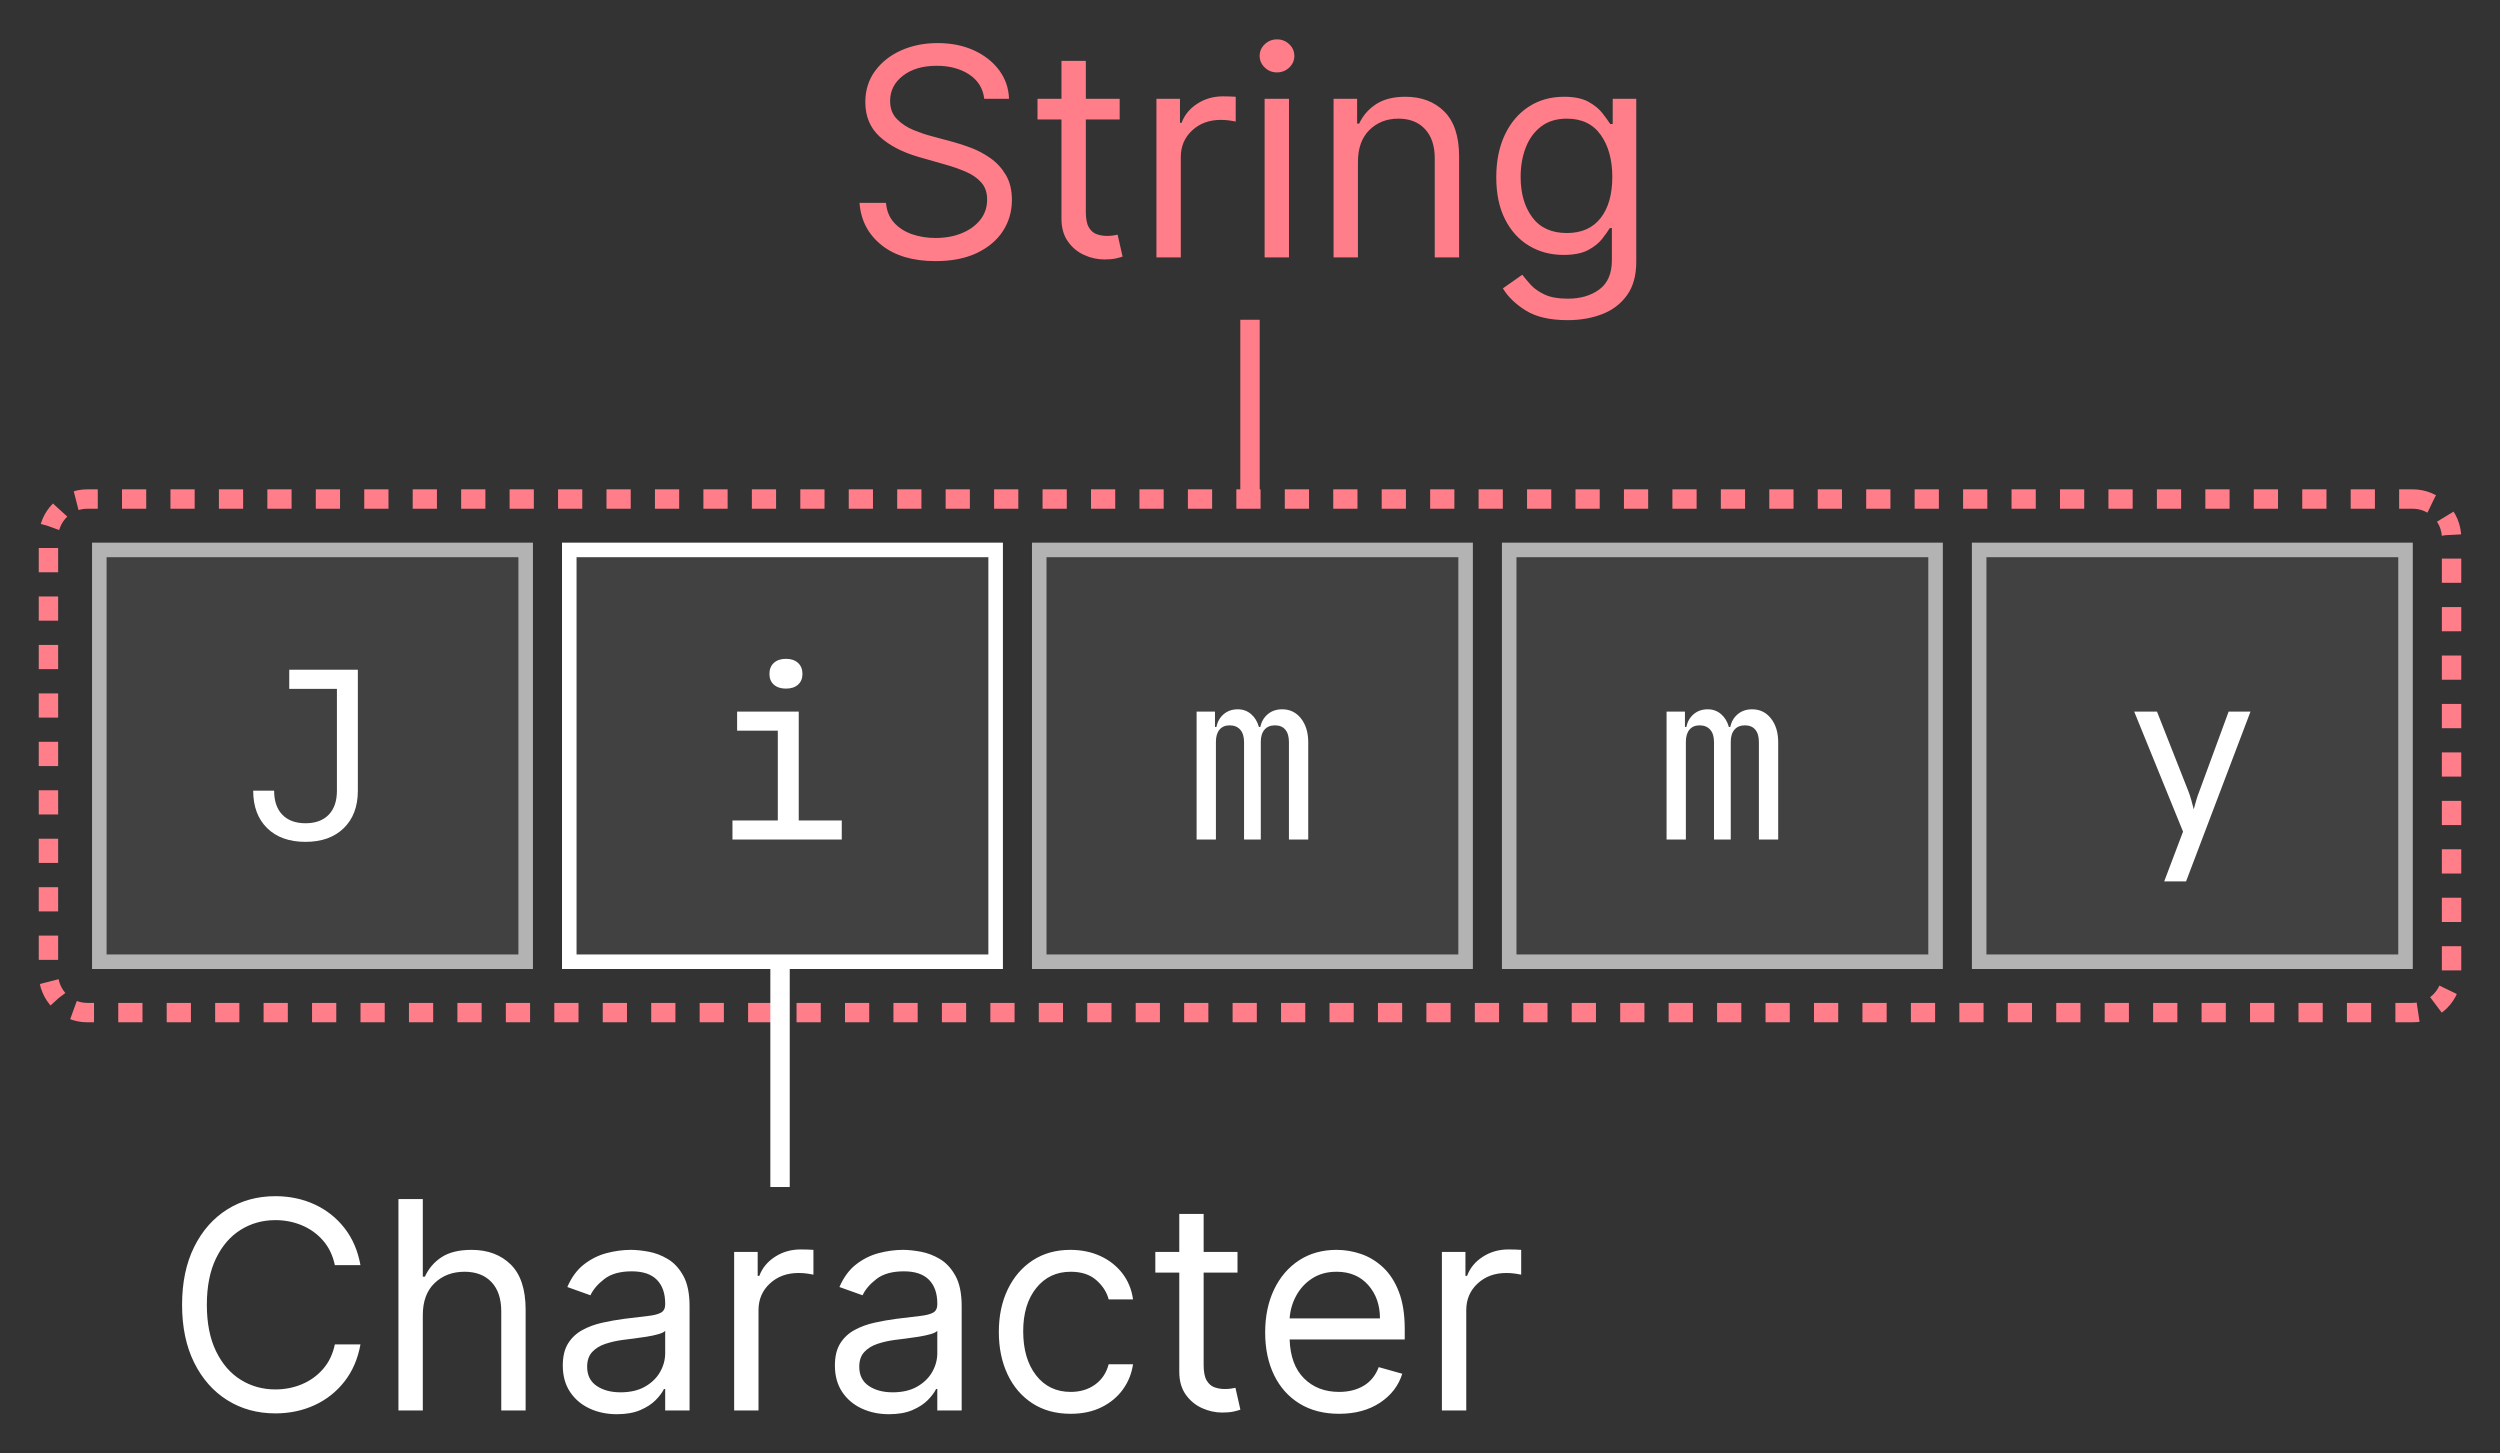 <?xml version="1.0" encoding="utf-8"?>
<svg width="516px" height="300px" viewBox="0 0 516 300" version="1.1" xmlns:xlink="http://www.w3.org/1999/xlink" xmlns="http://www.w3.org/2000/svg">
  <rect x="0" y="0" width="516" height="300" fill="#333333" stroke="none"/>
  <defs>
    <path d="M516 0L516 0L516 300L0 300L0 0L516 0Z" id="path_1" />
    <path d="M498 101C503.524 101 508 105.476 508 111L508 201C508 206.524 503.524 211 498 211L18 211C12.476 211 8 206.524 8 201L8 111C8 105.476 12.476 101 18 101L498 101Z" id="path_2" />
    <path d="M0 0L91 0L91 88L0 88L0 0Z" id="path_3" />
    <path d="M0 0L68 0L68 66L0 66L0 0Z" id="path_4" />
    <clipPath id="clip_1">
      <use xlink:href="#path_1" clip-rule="evenodd" fill-rule="evenodd" />
    </clipPath>
    <clipPath id="clip_2">
      <use xlink:href="#path_2" />
    </clipPath>
    <clipPath id="clip_3">
      <use xlink:href="#path_3" />
    </clipPath>
    <clipPath id="clip_4">
      <use xlink:href="#path_4" clip-rule="evenodd" fill-rule="evenodd" transform="translate(0, -1.32)" />
    </clipPath>
  </defs>
  <g id="Frame" clip-path="url(#clip_1)">
    <path d="M516 0L516 0L516 300L0 300L0 0L516 0Z" id="Frame" fill="none" stroke="none" />
    <g id="Rectangle">
      <g clip-path="url(#clip_2)">
        <use xlink:href="#path_2" fill="none" stroke="#FF7E8A" stroke-width="8" stroke-linejoin="round" stroke-dasharray="5 5" />
      </g>
    </g>
    <g id="Group" transform="translate(19 112)">
      <g id="Rectangle">
        <use stroke="none" fill="#FFFFFF" fill-opacity="0.067" xlink:href="#path_3" fill-rule="evenodd" />
        <g clip-path="url(#clip_3)">
          <use xlink:href="#path_3" fill="none" stroke="#FFFFFF" stroke-opacity="0.6" stroke-width="6" />
        </g>
      </g>
      <g id="J" clip-path="url(#clip_4)" transform="translate(11.5 12.32)">
        <g transform="translate(19.6, 0)" id="J" fill="#FFFFFF">
          <path d="M12.96 49.44Q7.92 49.44 5.04 46.608Q2.16 43.776 2.16 38.88L6.48 38.88Q6.48 42.096 8.184 43.848Q9.888 45.6 12.96 45.6Q16.032 45.6 17.736 43.848Q19.44 42.096 19.44 38.88L19.44 17.856L9.6 17.856L9.6 13.92L23.76 13.92L23.76 38.88Q23.76 43.776 20.856 46.608Q17.952 49.44 12.96 49.44Z" />
        </g>
      </g>
    </g>
    <g id="Group-2" transform="translate(116 112)">
      <g id="Rectangle">
        <use stroke="none" fill="#FFFFFF" fill-opacity="0.067" xlink:href="#path_3" fill-rule="evenodd" />
        <g clip-path="url(#clip_3)">
          <use xlink:href="#path_3" fill="none" stroke="#FFFFFF" stroke-width="6" />
        </g>
      </g>
      <g id="i" clip-path="url(#clip_4)" transform="translate(11.5 12.32)">
        <g transform="translate(19.6, 0)" id="i" fill="#FFFFFF">
          <path d="M4.08 48.96L4.08 45.024L13.44 45.024L13.44 26.496L5.04 26.496L5.04 22.56L17.76 22.56L17.76 45.024L26.64 45.024L26.64 48.96L4.08 48.96ZM15.12 17.808Q13.536 17.808 12.624 16.992Q11.712 16.176 11.712 14.784Q11.712 13.344 12.624 12.504Q13.536 11.664 15.12 11.664Q16.704 11.664 17.616 12.504Q18.528 13.344 18.528 14.784Q18.528 16.176 17.616 16.992Q16.704 17.808 15.12 17.808Z" />
        </g>
      </g>
    </g>
    <g id="Group-3" transform="translate(213 112)">
      <g id="Rectangle">
        <use stroke="none" fill="#FFFFFF" fill-opacity="0.067" xlink:href="#path_3" fill-rule="evenodd" />
        <g clip-path="url(#clip_3)">
          <use xlink:href="#path_3" fill="none" stroke="#FFFFFF" stroke-opacity="0.6" stroke-width="6" />
        </g>
      </g>
      <g id="m" clip-path="url(#clip_4)" transform="translate(11.5 12.32)">
        <g transform="translate(19.6, 0)" id="m" fill="#FFFFFF">
          <path d="M2.88 48.96L2.88 22.56L6.672 22.56L6.672 25.728L6.96 25.728Q7.296 24.096 8.472 23.088Q9.648 22.08 11.376 22.08Q12.96 22.08 14.112 23.064Q15.264 24.048 15.744 25.728L16.032 25.728Q16.368 24.096 17.568 23.088Q18.768 22.08 20.544 22.08Q22.944 22.08 24.432 23.976Q25.92 25.872 25.92 28.896L25.92 48.96L21.936 48.96L21.936 28.848Q21.936 27.168 21.192 26.28Q20.448 25.392 19.056 25.392Q17.664 25.392 16.896 26.28Q16.128 27.168 16.128 28.8L16.128 48.96L12.672 48.96L12.672 28.848Q12.672 27.168 11.88 26.28Q11.088 25.392 9.696 25.392Q8.352 25.392 7.608 26.28Q6.864 27.168 6.864 28.8L6.864 48.96L2.88 48.96Z" />
        </g>
      </g>
    </g>
    <g id="Group-4" transform="translate(310 112)">
      <g id="Rectangle">
        <use stroke="none" fill="#FFFFFF" fill-opacity="0.067" xlink:href="#path_3" fill-rule="evenodd" />
        <g clip-path="url(#clip_3)">
          <use xlink:href="#path_3" fill="none" stroke="#FFFFFF" stroke-opacity="0.6" stroke-width="6" />
        </g>
      </g>
      <g id="m" clip-path="url(#clip_4)" transform="translate(11.5 12.32)">
        <g transform="translate(19.6, 0)" id="m" fill="#FFFFFF">
          <path d="M2.88 48.96L2.88 22.56L6.672 22.56L6.672 25.728L6.96 25.728Q7.296 24.096 8.472 23.088Q9.648 22.08 11.376 22.08Q12.96 22.08 14.112 23.064Q15.264 24.048 15.744 25.728L16.032 25.728Q16.368 24.096 17.568 23.088Q18.768 22.08 20.544 22.08Q22.944 22.08 24.432 23.976Q25.92 25.872 25.92 28.896L25.92 48.96L21.936 48.96L21.936 28.848Q21.936 27.168 21.192 26.28Q20.448 25.392 19.056 25.392Q17.664 25.392 16.896 26.28Q16.128 27.168 16.128 28.8L16.128 48.96L12.672 48.96L12.672 28.848Q12.672 27.168 11.88 26.28Q11.088 25.392 9.696 25.392Q8.352 25.392 7.608 26.28Q6.864 27.168 6.864 28.8L6.864 48.96L2.88 48.96Z" />
        </g>
      </g>
    </g>
    <g id="Group-5" transform="translate(407 112)">
      <g id="Rectangle">
        <use stroke="none" fill="#FFFFFF" fill-opacity="0.067" xlink:href="#path_3" fill-rule="evenodd" />
        <g clip-path="url(#clip_3)">
          <use xlink:href="#path_3" fill="none" stroke="#FFFFFF" stroke-opacity="0.6" stroke-width="6" />
        </g>
      </g>
      <g id="y" clip-path="url(#clip_4)" transform="translate(11.5 12.32)">
        <g transform="translate(19.6, 0)" id="y" fill="#FFFFFF">
          <path d="M8.592 57.6L12.48 47.328L2.4 22.56L7.104 22.56L13.536 38.88Q13.872 39.696 14.184 40.824Q14.496 41.952 14.688 42.72Q14.88 41.952 15.216 40.824Q15.552 39.696 15.888 38.88L21.888 22.56L26.4 22.56L13.104 57.6L8.592 57.6Z" />
        </g>
      </g>
    </g>
    <g id="String" transform="translate(174 -5)">
      <g id="String" fill="#FF7E8A">
        <path d="M29.148 25.398Q28.764 22.159 26.037 20.369Q23.31 18.579 19.347 18.579Q15 18.579 12.358 20.636Q9.716 22.692 9.716 25.824Q9.716 28.168 11.154 29.606Q12.592 31.044 14.563 31.843Q16.534 32.642 18.153 33.068L22.585 34.261Q24.29 34.709 26.389 35.497Q28.487 36.285 30.416 37.639Q32.344 38.992 33.601 41.101Q34.858 43.21 34.858 46.278Q34.858 49.815 33.015 52.67Q31.172 55.526 27.646 57.209Q24.119 58.892 19.091 58.892Q12.06 58.892 7.926 55.568Q3.793 52.244 3.409 46.875L8.864 46.875Q9.077 49.347 10.536 50.955Q11.996 52.564 14.244 53.342Q16.491 54.119 19.091 54.119Q22.116 54.119 24.524 53.129Q26.932 52.138 28.338 50.359Q29.744 48.58 29.744 46.193Q29.744 44.02 28.53 42.656Q27.315 41.293 25.334 40.44Q23.352 39.588 21.051 38.949L15.682 37.415Q10.568 35.945 7.585 33.217Q4.602 30.49 4.602 26.079Q4.602 22.415 6.594 19.677Q8.587 16.939 11.964 15.415Q15.341 13.892 19.517 13.892Q23.736 13.892 27.017 15.394Q30.298 16.896 32.227 19.496Q34.155 22.095 34.261 25.398L29.148 25.398ZM57.102 25.398L57.102 29.659L50.114 29.659L50.114 48.75Q50.114 50.881 50.742 51.935Q51.371 52.99 52.361 53.342Q53.352 53.693 54.46 53.693Q55.291 53.693 55.824 53.597Q56.356 53.501 56.676 53.438L57.699 57.955Q57.188 58.146 56.271 58.349Q55.355 58.551 53.949 58.551Q51.818 58.551 49.783 57.635Q47.749 56.719 46.417 54.844Q45.085 52.969 45.085 50.114L45.085 29.659L40.142 29.659L40.142 25.398L45.085 25.398L45.085 17.557L50.114 17.557L50.114 25.398L57.102 25.398ZM64.688 58.125L64.688 25.398L69.546 25.398L69.546 30.341L69.886 30.341Q70.781 27.912 73.125 26.399Q75.469 24.886 78.409 24.886Q78.963 24.886 79.794 24.908Q80.625 24.929 81.051 24.972L81.051 30.085Q80.796 30.021 79.89 29.883Q78.984 29.744 77.983 29.744Q74.403 29.744 72.06 31.918Q69.716 34.091 69.716 37.415L69.716 58.125L64.688 58.125ZM87.017 58.125L87.017 25.398L92.046 25.398L92.046 58.125L87.017 58.125ZM89.574 19.943Q88.104 19.943 87.049 18.942Q85.994 17.94 85.994 16.534Q85.994 15.128 87.049 14.126Q88.104 13.125 89.574 13.125Q91.044 13.125 92.099 14.126Q93.153 15.128 93.153 16.534Q93.153 17.94 92.099 18.942Q91.044 19.943 89.574 19.943ZM106.278 38.438L106.278 58.125L101.25 58.125L101.25 25.398L106.108 25.398L106.108 30.511L106.534 30.511Q107.685 28.018 110.028 26.495Q112.372 24.972 116.08 24.972Q121.044 24.972 124.102 28.018Q127.159 31.065 127.159 37.33L127.159 58.125L122.131 58.125L122.131 37.67Q122.131 33.814 120.128 31.651Q118.125 29.489 114.631 29.489Q111.03 29.489 108.654 31.822Q106.278 34.155 106.278 38.438ZM149.574 71.079Q144.098 71.079 140.913 69.087Q137.727 67.095 136.193 64.517L140.199 61.705Q140.881 62.599 141.925 63.761Q142.969 64.922 144.79 65.785Q146.612 66.648 149.574 66.648Q153.537 66.648 156.115 64.73Q158.693 62.812 158.693 58.722L158.693 52.074L158.267 52.074Q157.713 52.969 156.701 54.279Q155.689 55.59 153.803 56.602Q151.918 57.614 148.722 57.614Q144.759 57.614 141.616 55.739Q138.473 53.864 136.651 50.284Q134.83 46.705 134.83 41.591Q134.83 36.562 136.598 32.823Q138.366 29.084 141.52 27.028Q144.673 24.972 148.807 24.972Q152.003 24.972 153.889 26.026Q155.774 27.081 156.786 28.413Q157.798 29.744 158.352 30.597L158.864 30.597L158.864 25.398L163.722 25.398L163.722 59.062Q163.722 63.281 161.815 65.934Q159.908 68.587 156.701 69.833Q153.494 71.079 149.574 71.079ZM149.403 53.097Q153.942 53.097 156.36 50.018Q158.778 46.939 158.778 41.506Q158.778 36.2 156.392 32.844Q154.006 29.489 149.403 29.489Q146.207 29.489 144.087 31.108Q141.967 32.727 140.913 35.455Q139.858 38.182 139.858 41.506Q139.858 46.619 142.266 49.858Q144.673 53.097 149.403 53.097Z" />
      </g>
    </g>
    <g id="Character" transform="translate(34 233)">
      <g id="Character" fill="#FFFFFF">
        <path d="M40.398 28.125L35.114 28.125Q34.474 25.099 32.663 23.033Q30.852 20.966 28.296 19.901Q25.739 18.835 22.841 18.835Q18.878 18.835 15.671 20.838Q12.464 22.841 10.579 26.74Q8.693 30.639 8.693 36.307Q8.693 41.974 10.579 45.874Q12.464 49.773 15.671 51.776Q18.878 53.778 22.841 53.778Q25.739 53.778 28.296 52.713Q30.852 51.648 32.663 49.581Q34.474 47.514 35.114 44.489L40.398 44.489Q39.588 48.963 37.095 52.148Q34.602 55.334 30.916 57.028Q27.23 58.722 22.841 58.722Q17.259 58.722 12.912 55.994Q8.565 53.267 6.072 48.239Q3.58 43.21 3.58 36.307Q3.58 29.403 6.072 24.375Q8.565 19.347 12.912 16.619Q17.259 13.892 22.841 13.892Q27.23 13.892 30.916 15.586Q34.602 17.28 37.095 20.465Q39.588 23.651 40.398 28.125ZM53.267 38.438L53.267 58.125L48.239 58.125L48.239 14.489L53.267 14.489L53.267 30.511L53.693 30.511Q54.844 27.976 57.156 26.474Q59.467 24.972 63.324 24.972Q68.352 24.972 71.421 27.997Q74.489 31.023 74.489 37.33L74.489 58.125L69.46 58.125L69.46 37.67Q69.46 33.771 67.447 31.63Q65.433 29.489 61.875 29.489Q58.146 29.489 55.707 31.822Q53.267 34.155 53.267 38.438ZM93.324 58.892Q90.213 58.892 87.678 57.709Q85.142 56.527 83.651 54.279Q82.159 52.031 82.159 48.835Q82.159 46.023 83.267 44.265Q84.375 42.507 86.229 41.506Q88.082 40.504 90.33 40.004Q92.578 39.503 94.858 39.205Q97.841 38.821 99.705 38.619Q101.57 38.416 102.433 37.926Q103.295 37.436 103.295 36.222L103.295 36.051Q103.295 32.898 101.58 31.151Q99.865 29.403 96.392 29.403Q92.791 29.403 90.746 30.98Q88.7 32.557 87.869 34.347L83.097 32.642Q84.375 29.659 86.516 27.986Q88.658 26.314 91.204 25.643Q93.75 24.972 96.222 24.972Q97.798 24.972 99.854 25.345Q101.911 25.717 103.839 26.868Q105.767 28.018 107.045 30.341Q108.324 32.663 108.324 36.562L108.324 58.125L103.295 58.125L103.295 53.693L103.04 53.693Q102.528 54.758 101.335 55.973Q100.142 57.188 98.16 58.04Q96.179 58.892 93.324 58.892ZM94.091 54.375Q97.074 54.375 99.13 53.203Q101.186 52.031 102.241 50.178Q103.295 48.324 103.295 46.278L103.295 41.676Q102.976 42.06 101.9 42.369Q100.824 42.678 99.428 42.901Q98.033 43.125 96.722 43.285Q95.412 43.445 94.602 43.551Q92.642 43.807 90.948 44.371Q89.254 44.936 88.221 46.055Q87.188 47.173 87.188 49.091Q87.188 51.712 89.137 53.043Q91.087 54.375 94.091 54.375ZM117.528 58.125L117.528 25.398L122.386 25.398L122.386 30.341L122.727 30.341Q123.622 27.912 125.966 26.399Q128.31 24.886 131.25 24.886Q131.804 24.886 132.635 24.908Q133.466 24.929 133.892 24.972L133.892 30.085Q133.636 30.021 132.731 29.883Q131.825 29.744 130.824 29.744Q127.244 29.744 124.901 31.918Q122.557 34.091 122.557 37.415L122.557 58.125L117.528 58.125ZM149.489 58.892Q146.378 58.892 143.842 57.709Q141.307 56.527 139.815 54.279Q138.324 52.031 138.324 48.835Q138.324 46.023 139.432 44.265Q140.54 42.507 142.393 41.506Q144.247 40.504 146.495 40.004Q148.743 39.503 151.023 39.205Q154.006 38.821 155.87 38.619Q157.734 38.416 158.597 37.926Q159.46 37.436 159.46 36.222L159.46 36.051Q159.46 32.898 157.745 31.151Q156.03 29.403 152.557 29.403Q148.956 29.403 146.911 30.98Q144.865 32.557 144.034 34.347L139.261 32.642Q140.54 29.659 142.681 27.986Q144.822 26.314 147.369 25.643Q149.915 24.972 152.386 24.972Q153.963 24.972 156.019 25.345Q158.075 25.717 160.004 26.868Q161.932 28.018 163.21 30.341Q164.489 32.663 164.489 36.562L164.489 58.125L159.46 58.125L159.46 53.693L159.205 53.693Q158.693 54.758 157.5 55.973Q156.307 57.188 154.325 58.04Q152.344 58.892 149.489 58.892ZM150.256 54.375Q153.239 54.375 155.295 53.203Q157.351 52.031 158.406 50.178Q159.46 48.324 159.46 46.278L159.46 41.676Q159.141 42.06 158.065 42.369Q156.989 42.678 155.593 42.901Q154.197 43.125 152.887 43.285Q151.577 43.445 150.767 43.551Q148.807 43.807 147.113 44.371Q145.419 44.936 144.386 46.055Q143.352 47.173 143.352 49.091Q143.352 51.712 145.302 53.043Q147.251 54.375 150.256 54.375ZM186.989 58.807Q182.386 58.807 179.063 56.633Q175.739 54.46 173.949 50.646Q172.159 46.832 172.159 41.932Q172.159 36.946 174.002 33.121Q175.845 29.297 179.158 27.134Q182.472 24.972 186.903 24.972Q190.355 24.972 193.125 26.25Q195.895 27.528 197.663 29.829Q199.432 32.131 199.858 35.199L194.83 35.199Q194.254 32.962 192.283 31.225Q190.313 29.489 186.989 29.489Q182.578 29.489 179.883 32.844Q177.188 36.2 177.188 41.761Q177.188 47.45 179.851 50.87Q182.514 54.29 186.989 54.29Q189.929 54.29 192.028 52.777Q194.126 51.264 194.83 48.58L199.858 48.58Q199.432 51.477 197.759 53.789Q196.087 56.101 193.349 57.454Q190.611 58.807 186.989 58.807ZM221.42 25.398L221.42 29.659L214.432 29.659L214.432 48.75Q214.432 50.881 215.06 51.935Q215.689 52.99 216.68 53.342Q217.67 53.693 218.778 53.693Q219.609 53.693 220.142 53.597Q220.675 53.501 220.994 53.438L222.017 57.955Q221.506 58.146 220.589 58.349Q219.673 58.551 218.267 58.551Q216.136 58.551 214.102 57.635Q212.067 56.719 210.735 54.844Q209.403 52.969 209.403 50.114L209.403 29.659L204.46 29.659L204.46 25.398L209.403 25.398L209.403 17.557L214.432 17.557L214.432 25.398L221.42 25.398ZM242.386 58.807Q237.656 58.807 234.237 56.708Q230.817 54.609 228.974 50.827Q227.131 47.045 227.131 42.017Q227.131 36.989 228.974 33.143Q230.817 29.297 234.13 27.134Q237.443 24.972 241.875 24.972Q244.432 24.972 246.925 25.824Q249.418 26.676 251.463 28.583Q253.509 30.49 254.723 33.622Q255.938 36.754 255.938 41.335L255.938 43.466L232.18 43.466Q232.351 48.707 235.153 51.499Q237.955 54.29 242.386 54.29Q245.348 54.29 247.479 53.011Q249.609 51.733 250.568 49.176L255.426 50.54Q254.276 54.247 250.824 56.527Q247.372 58.807 242.386 58.807ZM232.18 39.119L250.824 39.119Q250.824 34.965 248.395 32.227Q245.966 29.489 241.875 29.489Q238.999 29.489 236.889 30.831Q234.78 32.173 233.565 34.379Q232.351 36.584 232.18 39.119ZM263.608 58.125L263.608 25.398L268.466 25.398L268.466 30.341L268.807 30.341Q269.702 27.912 272.045 26.399Q274.389 24.886 277.33 24.886Q277.884 24.886 278.714 24.908Q279.545 24.929 279.972 24.972L279.972 30.085Q279.716 30.021 278.81 29.883Q277.905 29.744 276.903 29.744Q273.324 29.744 270.98 31.918Q268.636 34.091 268.636 37.415L268.636 58.125L263.608 58.125Z" />
      </g>
    </g>
    <path d="M258 68L258 101" id="Line" fill="none" fill-rule="evenodd" stroke="#FF7E8A" stroke-width="4" stroke-linecap="square" />
    <path d="M161 200L161 243" id="Line-2" fill="none" fill-rule="evenodd" stroke="#FFFFFF" stroke-width="4" stroke-linecap="square" />
  </g>
</svg>